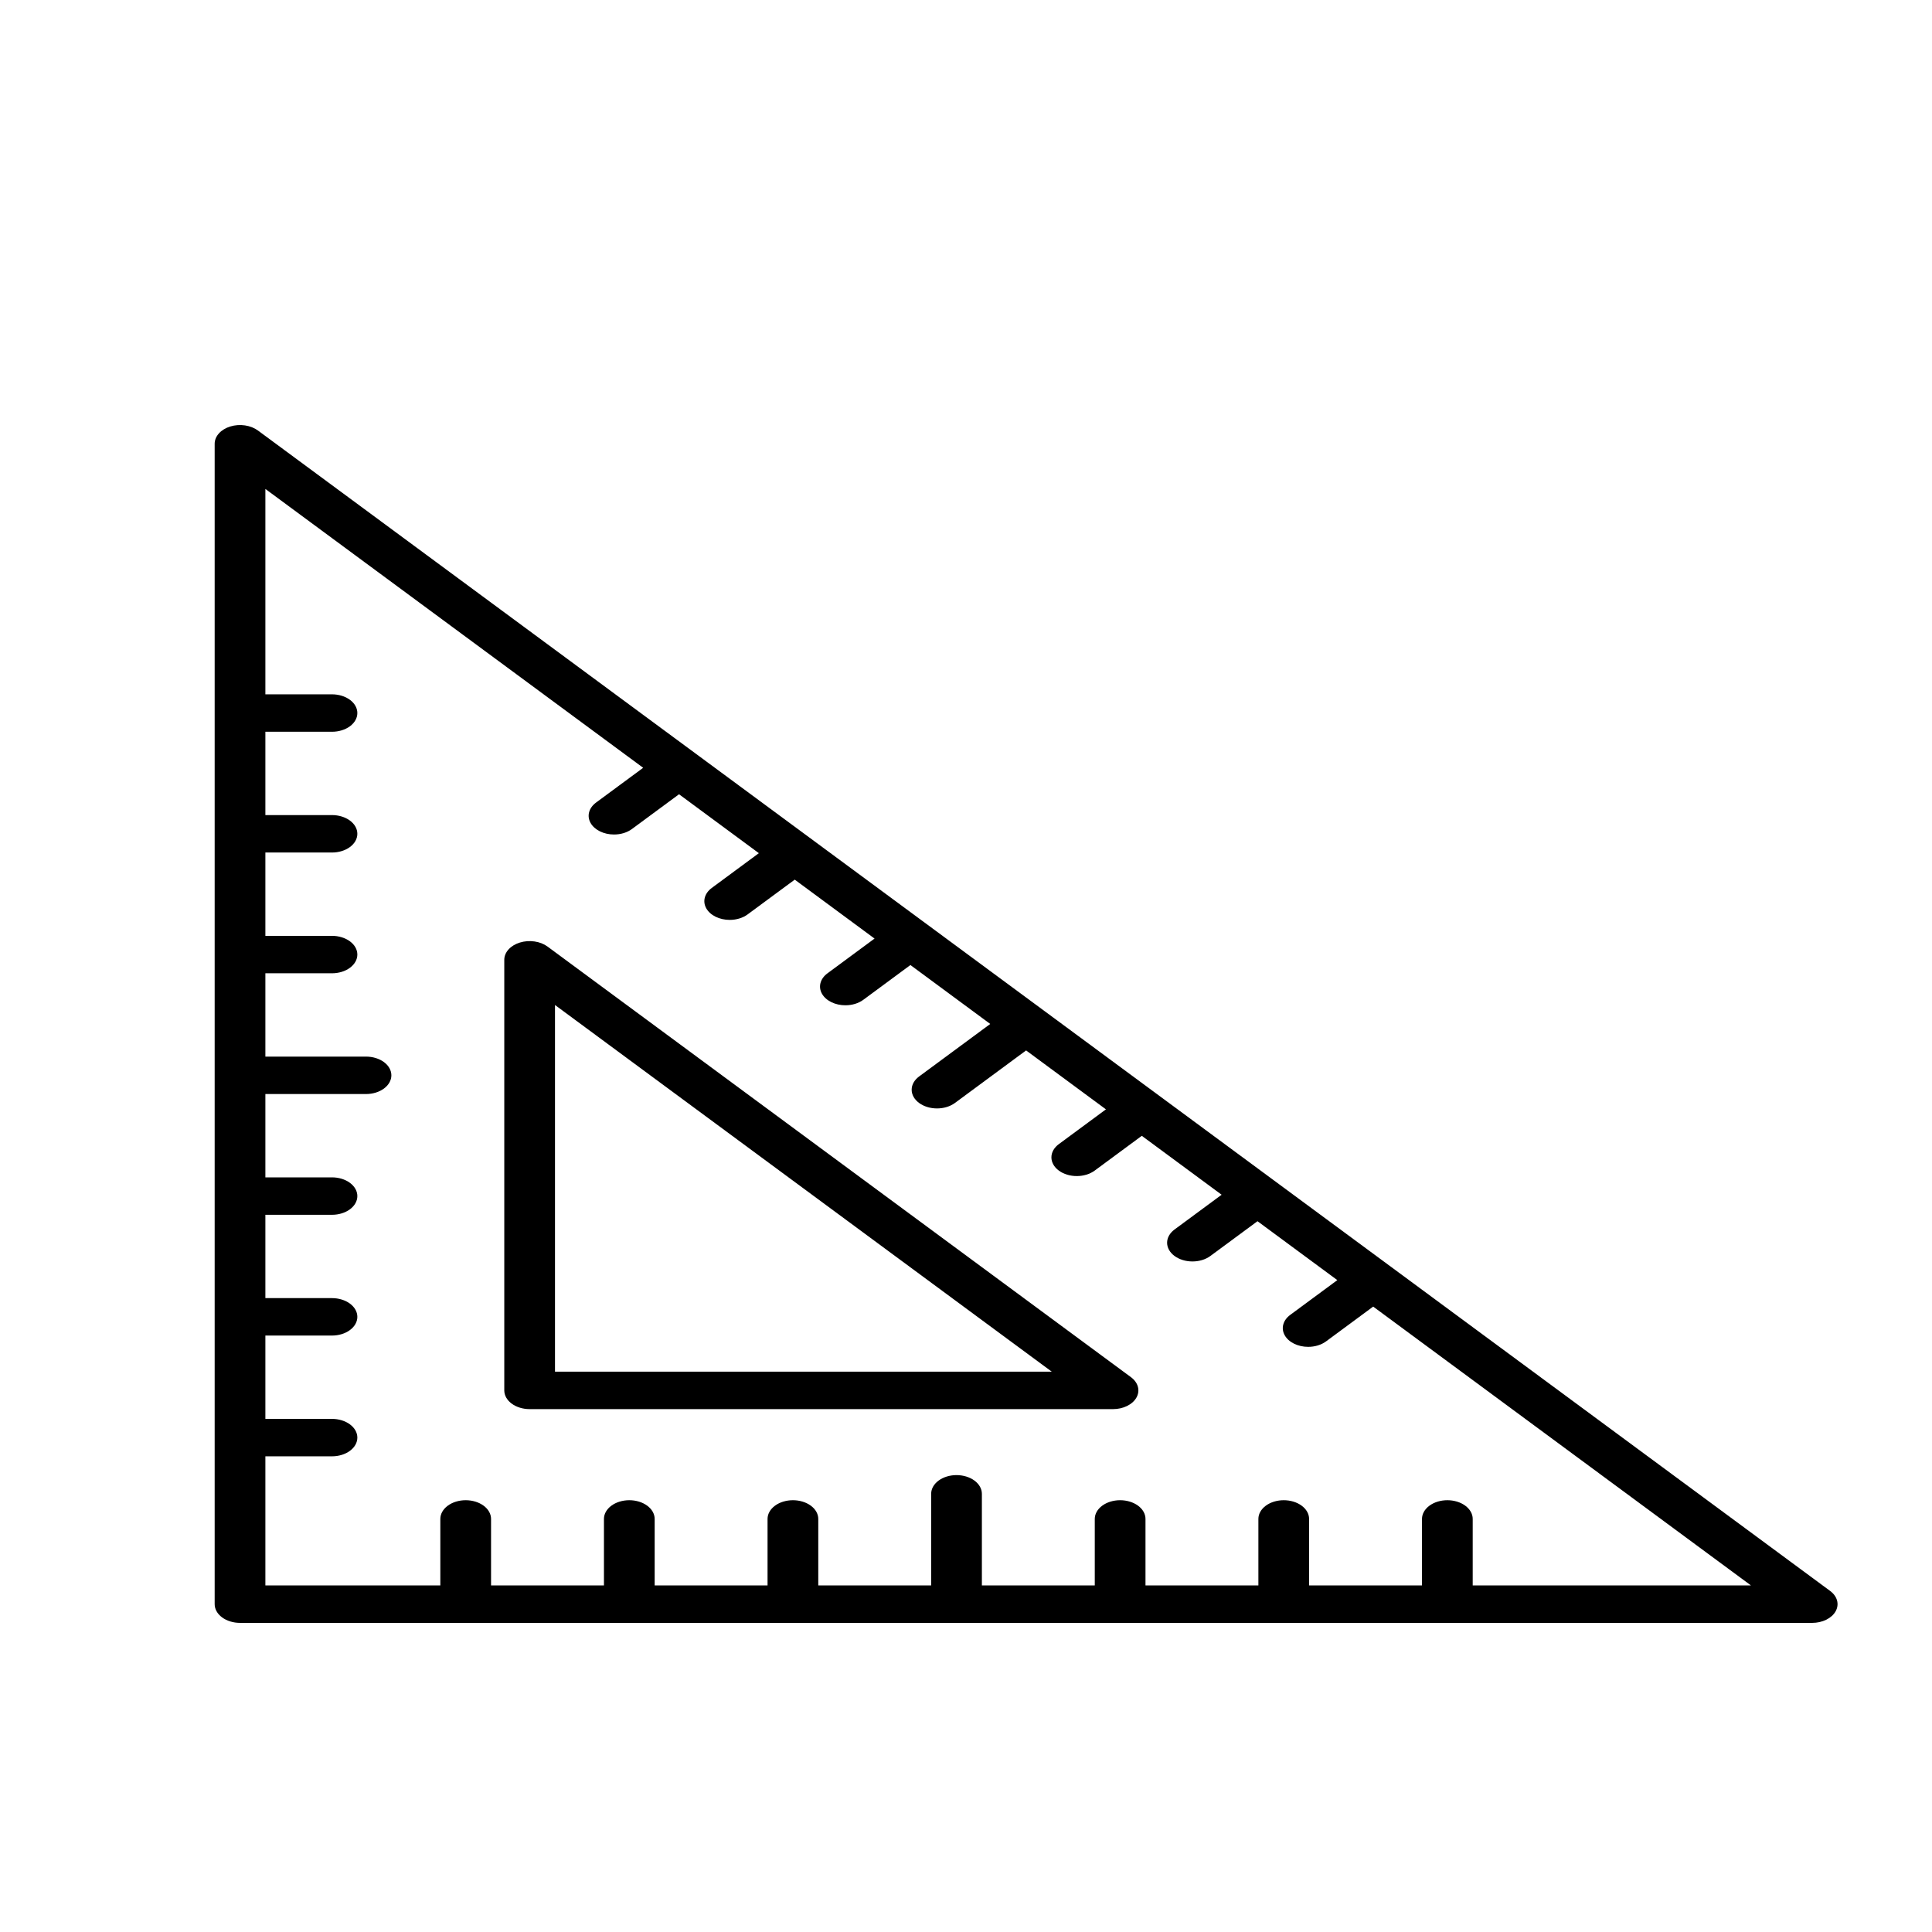 <?xml version="1.0" encoding="UTF-8"?> <svg xmlns="http://www.w3.org/2000/svg" width="450" height="450" viewBox="0 0 450 450" fill="none"> <g clip-path="url(#clip0_82_31)"> <path d="M50 373.641C50 374.797 50.622 375.906 51.73 376.723C52.837 377.541 54.34 378 55.906 378H422.094C423.262 378 424.403 377.744 425.374 377.265C426.345 376.786 427.102 376.105 427.549 375.309C427.996 374.512 428.113 373.636 427.886 372.79C427.658 371.945 427.096 371.168 426.271 370.558L60.083 100.277C59.257 99.668 58.205 99.253 57.059 99.085C55.914 98.917 54.726 99.003 53.647 99.333C52.568 99.663 51.645 100.221 50.996 100.938C50.347 101.655 50.001 102.497 50 103.36M343.022 369.281V353.787C343.022 352.631 342.4 351.522 341.292 350.705C340.185 349.887 338.683 349.428 337.116 349.428C335.55 349.428 334.047 349.887 332.94 350.705C331.832 351.522 331.21 352.631 331.21 353.787V369.281H304.914V353.787C304.914 352.631 304.292 351.522 303.185 350.705C302.077 349.887 300.575 349.428 299.008 349.428C297.442 349.428 295.94 349.887 294.832 350.705C293.724 351.522 293.102 352.631 293.102 353.787V369.281H266.807V353.787C266.807 352.631 266.184 351.522 265.077 350.705C263.969 349.887 262.467 349.428 260.9 349.428C259.334 349.428 257.832 349.887 256.724 350.705C255.616 351.522 254.994 352.631 254.994 353.787V369.281H228.699V347.939C228.699 346.783 228.077 345.674 226.969 344.856C225.861 344.039 224.359 343.58 222.793 343.58C221.226 343.58 219.724 344.039 218.616 344.856C217.509 345.674 216.886 346.783 216.886 347.939V369.281H190.591V353.787C190.591 352.631 189.969 351.522 188.861 350.705C187.753 349.887 186.251 349.428 184.685 349.428C183.118 349.428 181.616 349.887 180.508 350.705C179.401 351.522 178.778 352.631 178.778 353.787V369.281H152.483V353.787C152.483 352.631 151.861 351.522 150.753 350.705C149.645 349.887 148.143 349.428 146.577 349.428C145.01 349.428 143.508 349.887 142.4 350.705C141.293 351.522 140.671 352.631 140.671 353.787V369.281H114.375V353.787C114.375 352.631 113.753 351.522 112.645 350.705C111.538 349.887 110.035 349.428 108.469 349.428C106.902 349.428 105.4 349.887 104.293 350.705C103.185 351.522 102.563 352.631 102.563 353.787V369.281H61.812V339.204H77.328C78.895 339.204 80.397 338.745 81.505 337.927C82.612 337.11 83.234 336.001 83.234 334.845C83.234 333.688 82.612 332.58 81.505 331.762C80.397 330.944 78.895 330.485 77.328 330.485H61.812V311.077H77.328C78.895 311.077 80.397 310.618 81.505 309.8C82.612 308.983 83.234 307.874 83.234 306.718C83.234 305.562 82.612 304.453 81.505 303.635C80.397 302.818 78.895 302.358 77.328 302.358H61.812V282.949H77.328C78.895 282.949 80.397 282.49 81.505 281.673C82.612 280.855 83.234 279.746 83.234 278.59C83.234 277.434 82.612 276.325 81.505 275.508C80.397 274.69 78.895 274.231 77.328 274.231H61.812V254.822H85.252C86.819 254.822 88.321 254.363 89.428 253.545C90.536 252.728 91.158 251.619 91.158 250.463C91.158 249.307 90.536 248.198 89.428 247.38C88.321 246.563 86.819 246.103 85.252 246.103H61.812V226.695H77.328C78.895 226.695 80.397 226.236 81.505 225.418C82.612 224.601 83.234 223.492 83.234 222.336C83.234 221.179 82.612 220.071 81.505 219.253C80.397 218.436 78.895 217.976 77.328 217.976H61.812V198.568H77.328C78.895 198.568 80.397 198.108 81.505 197.291C82.612 196.473 83.234 195.365 83.234 194.208C83.234 193.052 82.612 191.943 81.505 191.126C80.397 190.308 78.895 189.849 77.328 189.849H61.812V170.441H77.328C78.895 170.441 80.397 169.981 81.505 169.164C82.612 168.346 83.234 167.237 83.234 166.081C83.234 164.925 82.612 163.816 81.505 162.999C80.397 162.181 78.895 161.722 77.328 161.722H61.812V113.884L149.808 178.833L138.837 186.93C138.011 187.54 137.448 188.317 137.22 189.163C136.992 190.008 137.109 190.885 137.556 191.681C138.003 192.478 138.76 193.159 139.732 193.638C140.703 194.117 141.845 194.372 143.013 194.372C143.789 194.373 144.557 194.261 145.274 194.042C145.991 193.823 146.642 193.501 147.19 193.096L158.16 184.998L176.754 198.721L165.783 206.819C164.957 207.429 164.395 208.205 164.167 209.051C163.939 209.897 164.056 210.773 164.503 211.57C164.95 212.366 165.707 213.047 166.678 213.526C167.649 214.005 168.791 214.261 169.96 214.261C170.735 214.262 171.504 214.149 172.22 213.93C172.937 213.711 173.588 213.39 174.136 212.984L185.108 204.886L203.701 218.61L192.73 226.708C191.904 227.317 191.342 228.094 191.114 228.94C190.886 229.785 191.003 230.662 191.45 231.458C191.897 232.255 192.654 232.936 193.625 233.415C194.597 233.894 195.739 234.15 196.907 234.15C197.683 234.15 198.451 234.038 199.168 233.819C199.885 233.6 200.536 233.278 201.083 232.873L212.055 224.775L230.647 238.5L214.073 250.734C213.524 251.139 213.089 251.619 212.792 252.148C212.495 252.677 212.343 253.244 212.343 253.816C212.343 254.389 212.495 254.956 212.792 255.485C213.089 256.014 213.524 256.494 214.073 256.899C214.621 257.304 215.272 257.625 215.989 257.844C216.705 258.063 217.473 258.176 218.249 258.176C219.025 258.176 219.793 258.063 220.509 257.844C221.226 257.625 221.877 257.304 222.426 256.899L239 244.665L257.594 258.389L246.623 266.487C245.515 267.304 244.893 268.413 244.893 269.569C244.893 270.726 245.515 271.835 246.623 272.652C247.73 273.47 249.233 273.929 250.799 273.929C252.366 273.929 253.868 273.47 254.976 272.652L265.947 264.554L284.541 278.278L273.57 286.375C273.022 286.78 272.586 287.261 272.29 287.79C271.993 288.319 271.84 288.886 271.84 289.458C271.84 290.031 271.993 290.597 272.29 291.126C272.586 291.655 273.022 292.136 273.57 292.541C274.118 292.945 274.77 293.267 275.486 293.486C276.203 293.705 276.971 293.818 277.746 293.818C278.522 293.818 279.29 293.705 280.007 293.486C280.723 293.267 281.374 292.945 281.923 292.541L292.895 284.443L311.488 298.166L300.517 306.264C299.691 306.874 299.129 307.651 298.901 308.497C298.673 309.342 298.79 310.219 299.237 311.015C299.684 311.812 300.441 312.493 301.412 312.972C302.384 313.451 303.526 313.707 304.694 313.706C305.47 313.707 306.238 313.595 306.955 313.376C307.671 313.157 308.322 312.835 308.87 312.43L319.842 304.332L407.835 369.281H343.022ZM127.538 220.477C126.712 219.867 125.659 219.452 124.514 219.284C123.368 219.116 122.181 219.203 121.102 219.533C120.022 219.863 119.1 220.421 118.451 221.138C117.802 221.855 117.456 222.698 117.456 223.56V323.853C117.456 325.009 118.078 326.118 119.186 326.935C120.294 327.753 121.796 328.212 123.362 328.212H259.243C260.411 328.212 261.553 327.957 262.524 327.478C263.496 326.999 264.253 326.318 264.7 325.521C265.147 324.725 265.264 323.848 265.036 323.002C264.808 322.157 264.245 321.38 263.419 320.77L127.538 220.477ZM129.268 319.493V234.084L244.983 319.492L129.268 319.493Z" fill="black"></path> </g> <defs> <clipPath id="clip0_82_31"> <rect width="378" height="279" fill="white" transform="translate(50 99)"></rect> </clipPath> </defs> </svg> 